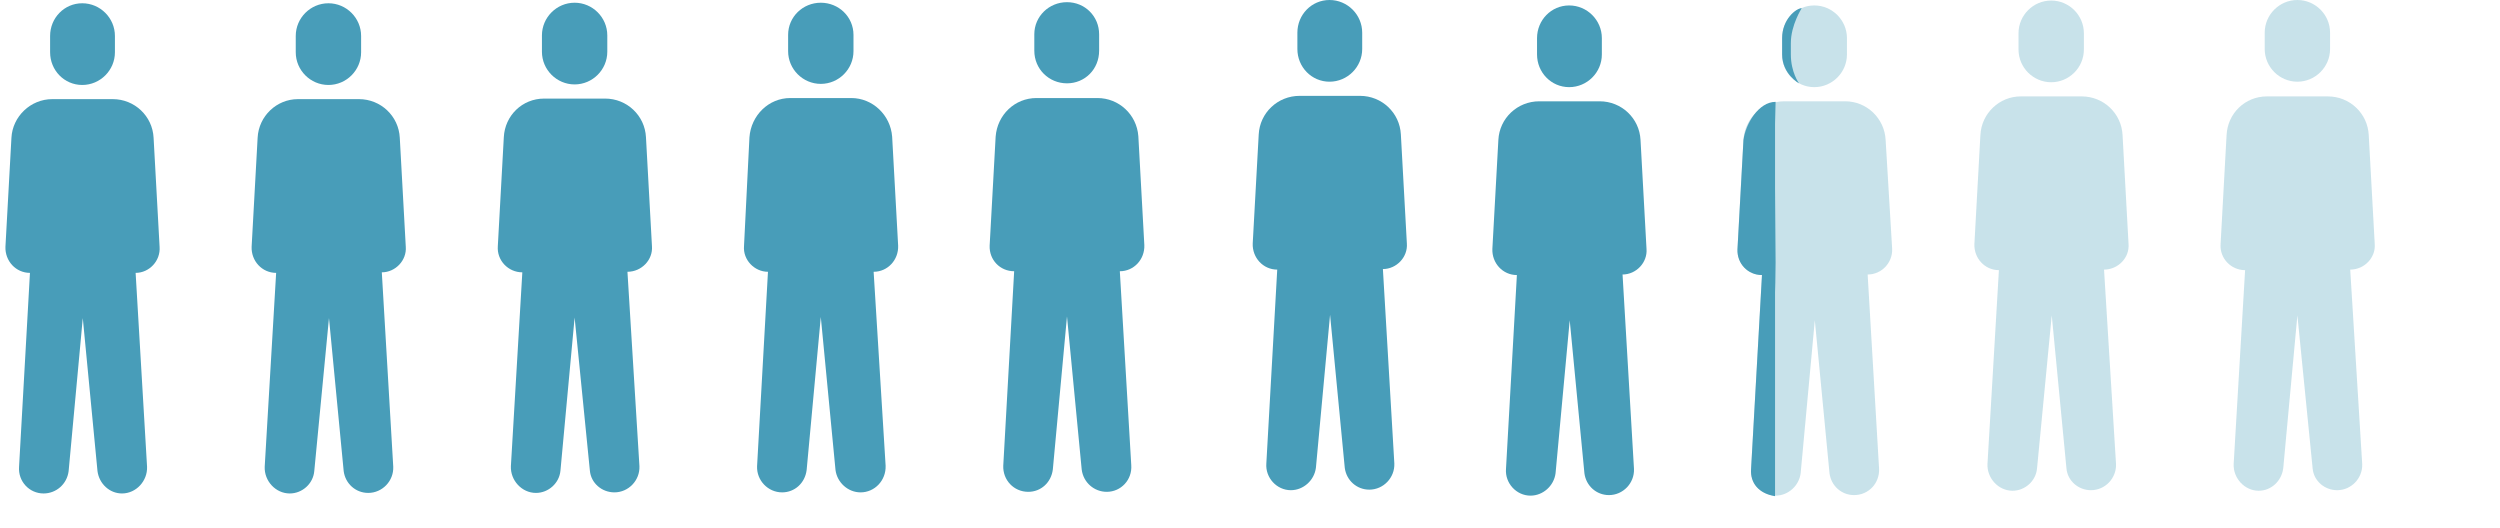 <svg version="1.2" xmlns="http://www.w3.org/2000/svg" viewBox="0 0 459 97" width="459" height="97">
	<title>Group 795-svg</title>
	<style>
		.s0 { fill: #489db9 } 
		.s1 { opacity: .3;fill: #489db9 } 
	</style>
	<path fill-rule="evenodd" class="s0" d="m15.1 15.6c3.3 0 6-2.7 6-6v-3c0-3.3-2.7-6-6-6-3.3 0-5.9 2.7-5.9 6v3c0 3.3 2.6 6 5.9 6zm5.6 2.6h-11.1c-4 0-7.3 3.2-7.5 7.1l-1.1 20c-0.1 2.6 1.9 4.8 4.5 4.8l-2 35.6c-0.2 2.7 1.9 4.9 4.5 4.9 2.3 0 4.3-1.7 4.6-4.1l2.6-28.1 2.7 28.1c0.3 2.3 2.2 4.1 4.5 4.1 2.6 0 4.7-2.3 4.6-4.9l-2.1-35.6c2.5 0 4.6-2.2 4.4-4.8l-1.1-20c-0.2-4-3.5-7.1-7.5-7.1z"/>
	<path fill-rule="evenodd" class="s0" d="m60.3 15.6c3.3 0 6-2.7 6-6v-3c0-3.3-2.7-6-6-6-3.3 0-6 2.7-6 6v3c0 3.3 2.7 6 6 6zm5.6 2.6h-11.2c-3.9 0-7.2 3.1-7.4 7.1l-1.1 20c-0.1 2.6 1.9 4.8 4.5 4.8l-2.1 35.6c-0.1 2.6 2 4.9 4.6 4.9 2.3 0 4.3-1.8 4.5-4.1l2.7-28.1 2.7 28.1c0.3 2.3 2.2 4 4.5 4 2.6 0 4.7-2.2 4.6-4.8l-2.1-35.7c2.5 0 4.6-2.2 4.4-4.7l-1.1-20c-0.2-4-3.5-7.1-7.5-7.1z"/>
	<path fill-rule="evenodd" class="s0" d="m105.5 15.5c3.3 0 6-2.7 6-6v-3c0-3.3-2.7-6-6-6-3.3 0-6 2.7-6 6v3c0 3.3 2.7 6 6 6zm5.6 2.6h-11.2c-4 0-7.2 3.1-7.4 7.1l-1.1 20c-0.2 2.6 1.9 4.8 4.5 4.8l-2.1 35.6c-0.1 2.6 2 4.9 4.6 4.9 2.3 0 4.3-1.8 4.5-4.1l2.6-28.1 2.8 28.1c0.2 2.3 2.2 4 4.5 4 2.6 0 4.7-2.2 4.6-4.8l-2.2-35.7c2.6 0 4.7-2.2 4.5-4.7l-1.1-20c-0.2-4-3.5-7.1-7.5-7.1z"/>
	<path fill-rule="evenodd" class="s0" d="m150.7 15.4c3.3 0 6-2.7 6-6v-3c0-3.3-2.7-5.9-6-5.9-3.3 0-6 2.6-6 5.9v3c0 3.3 2.7 6 6 6zm5.6 2.6h-11.2c-4 0-7.2 3.2-7.5 7.2l-1 20c-0.2 2.5 1.9 4.7 4.4 4.7l-2 35.7c-0.1 2.6 2 4.8 4.6 4.8 2.3 0 4.2-1.7 4.5-4.1l2.6-28.1 2.7 28.1c0.3 2.3 2.3 4.1 4.6 4.1 2.6 0 4.7-2.2 4.6-4.9l-2.2-35.6c2.6 0 4.6-2.2 4.5-4.8l-1.1-20c-0.3-4-3.6-7.1-7.5-7.1z"/>
	<path fill-rule="evenodd" class="s0" d="m195.9 15.3c3.3 0 5.9-2.6 5.9-6v-3c0-3.3-2.6-5.9-5.9-5.9-3.3 0-6 2.6-6 5.9v3c0 3.4 2.7 6 6 6zm5.6 2.7h-11.2c-4 0-7.2 3.1-7.5 7.1l-1.1 20c-0.1 2.6 1.9 4.7 4.5 4.7l-2 35.7c-0.1 2.6 1.9 4.8 4.6 4.8 2.3 0 4.2-1.7 4.5-4.1l2.6-28.1 2.7 28.1c0.3 2.4 2.3 4.1 4.6 4.1 2.6 0 4.7-2.2 4.5-4.9l-2.1-35.6c2.6 0 4.6-2.2 4.5-4.8l-1.1-20c-0.3-4-3.6-7-7.5-7z"/>
	<path fill-rule="evenodd" class="s1" d="m333.1 16c3.3 0 6-2.7 6-6v-3c0-3.3-2.7-6-6-6-3.3 0-5.9 2.7-5.9 6v3c0 3.3 2.6 6 5.9 6zm5.7 2.6h-11.2c-4 0-7.3 3.1-7.5 7.1l-1.1 20c-0.1 2.6 1.9 4.8 4.5 4.8l-2 35.6c-0.2 2.6 1.9 4.9 4.5 4.9 2.3 0 4.3-1.8 4.6-4.1l2.6-28.1 2.7 28.1c0.3 2.3 2.2 4 4.5 4 2.7 0 4.7-2.2 4.6-4.8l-2.1-35.7c2.6 0 4.6-2.2 4.5-4.7l-1.2-20c-0.2-4-3.5-7.1-7.4-7.1z"/>
	<path fill-rule="evenodd" class="s0" d="m330.3 15.3c0 0-1.5-2-1.5-5.3v-2.1c0-3.3 2-6.4 2-6.4-1 0-3.6 2-3.6 5.5v3c0 3.6 3.1 5.3 3.1 5.3zm-4.4 7.4l0.1-4c-3.1 0-5.5 4-5.9 7l-1.1 20.1c-0.1 2.6 1.9 4.7 4.5 4.7l-2 35.6c-0.2 2.6 1.4 4.5 4.4 5 0-0.5 0-3.5 0-3.5v-33.9c0 0 0.1-3 0.1-5.5l-0.1-13.7c0-3.5 0-9.4 0-11.8z"/>
	<path fill-rule="evenodd" class="s0" d="m288.1 16c3.3 0 6-2.7 6-6v-3c0-3.3-2.7-6-6-6-3.3 0-5.9 2.7-5.9 6v3c0 3.3 2.6 6 5.9 6zm5.6 2.6h-11.1c-4 0-7.3 3.1-7.5 7.1l-1.1 20c-0.1 2.6 1.9 4.8 4.5 4.8l-2 35.6c-0.2 2.6 1.9 4.9 4.5 4.9 2.3 0 4.3-1.8 4.6-4.1l2.6-28.1 2.7 28.1c0.3 2.3 2.2 4 4.5 4 2.6 0 4.7-2.2 4.6-4.8l-2.1-35.7c2.5 0 4.6-2.2 4.4-4.7l-1.1-20c-0.2-4-3.5-7.1-7.5-7.1z"/>
	<path fill-rule="evenodd" class="s0" d="m244.1 15c3.3 0 6-2.7 6-6v-3c0-3.3-2.7-6-6-6-3.3 0-5.9 2.7-5.9 6v3c0 3.3 2.6 6 5.9 6zm5.6 2.6h-11.1c-4 0-7.3 3.1-7.5 7.1l-1.1 20c-0.1 2.6 1.9 4.8 4.5 4.8l-2 35.6c-0.2 2.6 1.9 4.9 4.5 4.9 2.3 0 4.3-1.8 4.6-4.1l2.6-28.1 2.7 28.1c0.3 2.3 2.2 4 4.5 4 2.6 0 4.7-2.2 4.6-4.8l-2.1-35.7c2.5 0 4.6-2.2 4.4-4.7l-1.1-20c-0.2-4-3.5-7.1-7.5-7.1z"/>
	<path fill-rule="evenodd" class="s1" d="m376.6 15.1c3.3 0 6-2.7 6-6v-3c0-3.3-2.7-6-6-6-3.3 0-6 2.7-6 6v3c0 3.3 2.7 6 6 6zm5.6 2.6h-11.2c-3.9 0-7.2 3.1-7.4 7.1l-1.1 20c-0.1 2.6 1.9 4.8 4.5 4.8l-2.1 35.6c-0.1 2.6 2 4.9 4.6 4.9 2.3 0 4.3-1.8 4.5-4.1l2.7-28.1 2.7 28.1c0.2 2.3 2.2 4 4.5 4 2.6 0 4.7-2.2 4.6-4.8l-2.2-35.7c2.6 0 4.7-2.2 4.5-4.7l-1.1-20c-0.2-4-3.5-7.1-7.5-7.1z"/>
	<path fill-rule="evenodd" class="s1" d="m415.8 9c0 3.3 2.7 6 6 6 3.3 0 6-2.7 6-6v-3c0-3.3-2.7-6-6-6-3.3 0-6 2.7-6 6zm11.6 8.7h-11.2c-4 0-7.2 3.1-7.4 7.1l-1.1 20c-0.2 2.6 1.9 4.8 4.5 4.8l-2.1 35.6c-0.1 2.6 2 4.9 4.6 4.9 2.3 0 4.2-1.8 4.5-4.1l2.6-28.1 2.8 28.1c0.2 2.3 2.2 4 4.5 4 2.6 0 4.7-2.2 4.6-4.8l-2.2-35.7c2.6 0 4.7-2.2 4.5-4.7l-1.1-20c-0.2-4-3.5-7.1-7.5-7.1z"/>
</svg>